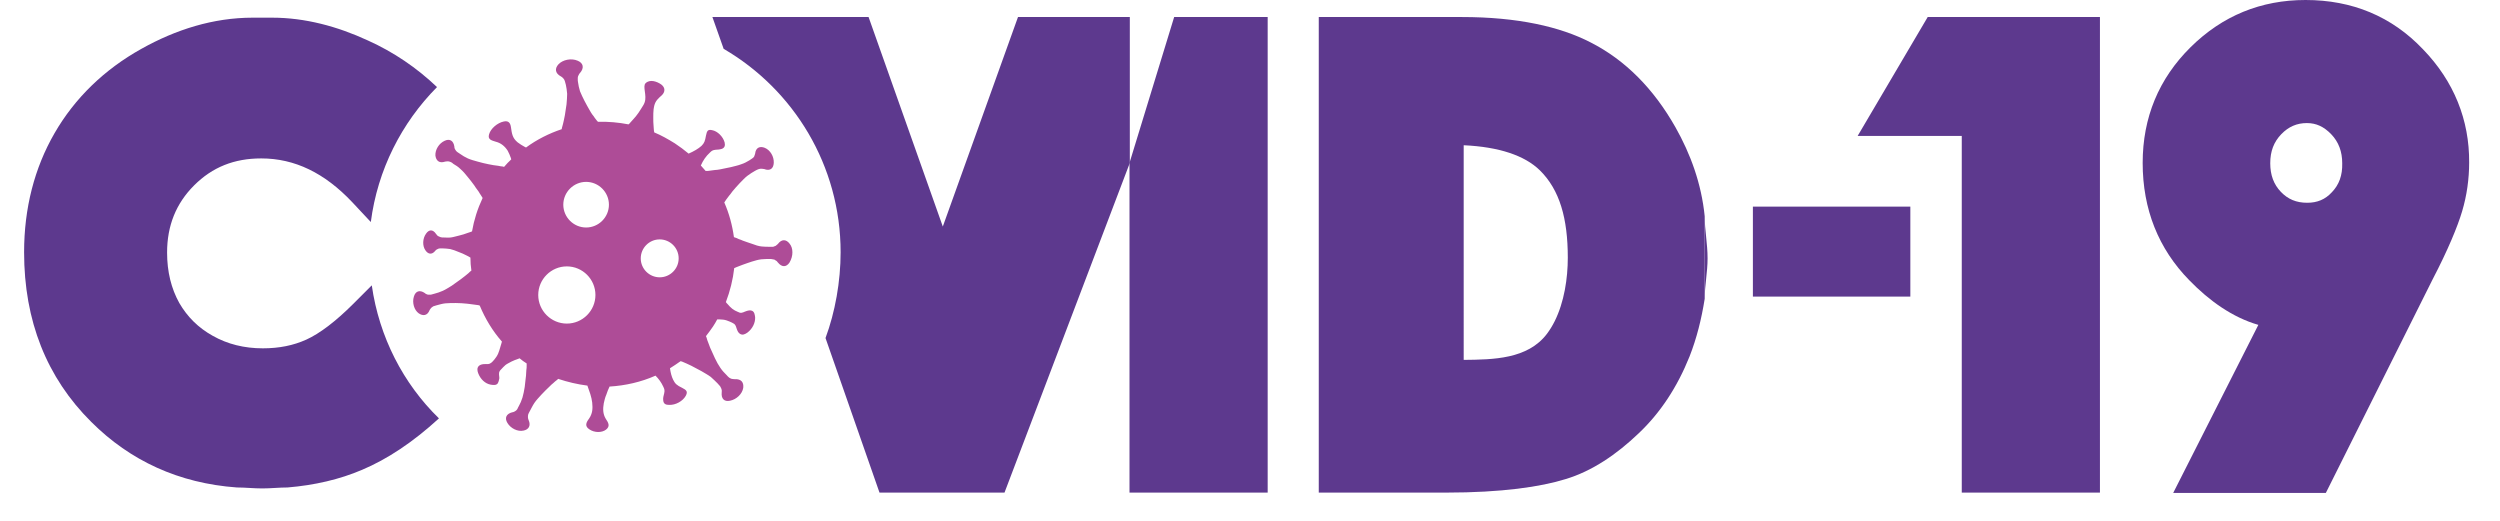 <?xml version="1.0" encoding="utf-8"?>
<!-- Generator: Adobe Illustrator 23.0.3, SVG Export Plug-In . SVG Version: 6.00 Build 0)  -->
<svg version="1.1" id="Layer_1" xmlns="http://www.w3.org/2000/svg" xmlns:xlink="http://www.w3.org/1999/xlink" x="0px" y="0px"
	 width="778px" height="162px" viewBox="0 0 778 162" style="enable-background:new 0 0 778 162;" xml:space="preserve">
<style type="text/css">
	.st0{display:none;fill:#FFFFFF;}
	.st1{fill:#5D398E;}
	.st2{fill:#AE4C97;}
</style>
<g id="XMLID_96_">
	<rect id="XMLID_53_" x="-112" y="-204" class="st0" width="1000" height="559"/>
	<g id="XMLID_7_">
		<path id="XMLID_3_" class="st1" d="M115.7,88.8l-5.7,5.7c-5.5,5.5-10.5,9.3-14.7,11.2c-4,1.8-8.4,2.7-13.5,2.7
			c-5.8,0-11-1.3-15.6-3.9c-4.5-2.5-7.9-5.9-10.4-10.2c-2.5-4.5-3.8-9.7-3.8-15.7c0-8.4,2.8-15.3,8.4-20.9
			c5.7-5.7,12.5-8.4,20.9-8.4c10.4,0,19.7,4.5,28.3,13.6l5.8,6.2c2.1-16.3,9.6-30.9,20.6-42c-6.3-6-13.5-10.9-21.5-14.5
			c-9.5-4.4-19.6-7.1-29.8-7.1h-6.1c-12.2,0-23.9,3.7-34.6,9.7C32.5,21.6,23.3,30.5,17,41.4c-6.3,10.9-9.5,23.4-9.5,37.1
			c0,21.3,7,39,20.9,52.8c12.1,12.1,27.3,19.1,45.3,20.4c2.6,0,5.2,0.3,7.9,0.3c2.7,0,5.3-0.3,7.9-0.3c8.4-0.7,16.2-2.5,23.2-5.5
			c7.8-3.3,15.7-8.5,23.9-16C125.5,119.4,118,104.9,115.7,88.8z"/>
		<polygon id="XMLID_331_" class="st1" points="365.4,5.3 351.5,50.7 351.5,153.3 394.5,153.3 394.5,5.3 		"/>
		<path id="XMLID_329_" class="st1" d="M531.4,80.4c0-4.5-0.9-8.9-0.9-13.1V93C530.5,88.9,531.4,84.7,531.4,80.4z"/>
		<path id="XMLID_326_" class="st1" d="M509.9,134.9c6.8-6.4,12.1-14.5,15.9-24c2.2-5.6,3.7-11.6,4.7-17.9V67.3
			c-1-10.1-4.4-19.4-9.1-27.7c-6.8-12-15.6-20.9-26.4-26.4c-9.5-4.9-22.7-7.9-40.1-7.9h-44.5v148h39.6c17.4,0,29.5-1.8,37.2-4.2
			C495.5,146.6,503.1,141.4,509.9,134.9z M483.8,100c-0.7,1.4-1.5,2.7-2.4,3.9c-6,7.9-16.7,8-25.9,8.1V45.2c11,0.5,19,3.2,23.7,7.8
			c6.2,6.1,8.7,15,8.7,27.2C487.9,86.6,486.8,94,483.8,100z"/>
		<path id="XMLID_319_" class="st1" d="M351.5,5.3h-34.7l-23.4,65.2L270.3,5.3h-48.6l3.5,9.9c21.8,12.7,36.4,36.3,36.4,63.3
			c0,9.1-1.7,18.6-4.7,26.7l16.8,48.1h38.9l39-102.6V5.3z"/>
		<path id="XMLID_113_" class="st2" d="M245.7,75.8c-1-1.3-2.4-1.5-3.6,0.1c0,0-0.3,0.3-0.7,0.6c-0.2,0.1-0.5,0.2-0.8,0.3
			c-0.3,0-0.7,0-1,0c-0.8,0-1.7,0-2.6-0.1c-0.9-0.1-1.9-0.4-2.9-0.8c-1-0.3-2-0.7-2.9-1c-0.5-0.2-0.9-0.4-1.3-0.5
			c-0.4-0.2-0.8-0.4-1.2-0.5c-0.1,0-0.2-0.1-0.3-0.1c-0.5-3.7-1.5-7.4-3-10.8c0.2-0.3,0.4-0.6,0.6-0.9c0.3-0.4,0.6-0.8,0.9-1.2
			c0.3-0.4,0.7-0.8,1-1.3c0.7-0.9,1.5-1.7,2.3-2.6c0.8-0.8,1.6-1.7,2.4-2.3c0.8-0.6,1.6-1.1,2.3-1.5c0.4-0.2,0.7-0.4,1-0.5
			c0.3-0.1,0.6-0.2,0.9-0.2c0.5,0,0.9,0.1,0.9,0.1l0.1,0c1.8,0.7,2.9-0.1,3-1.9c0.1-2-1.1-4-2.8-4.7c-1.5-0.6-2.8-0.1-3,1.8
			c0,0-0.1,0.4-0.3,0.9c-0.1,0.2-0.3,0.4-0.6,0.6c-0.3,0.2-0.6,0.4-0.9,0.6c-0.7,0.4-1.5,0.9-2.5,1.2c-1,0.4-2.1,0.6-3.2,0.9
			c-1.1,0.2-2.3,0.5-3.4,0.7c-0.6,0.1-1.1,0.2-1.6,0.2c-0.5,0.1-1,0.1-1.5,0.2c-0.5,0.1-0.9,0.1-1.3,0.1c0,0-0.1,0-0.1,0
			c-0.5-0.6-1-1.1-1.5-1.7c0.7-1.6,1.6-2.9,2.8-4c0.6-0.6,0.9-0.8,1.8-0.9c0.6,0,1.4-0.1,2-0.3c0.9-0.4,1-1.1,0.8-2
			c-0.5-1.8-2.2-3.5-3.9-3.8c-1.3-0.3-1.6,0.2-1.9,1.7c-0.3,1.7-0.5,2.3-1.4,3.2c-1,0.9-2.4,1.7-4,2.4c-1.3-1.1-2.8-2.2-4.3-3.2
			c-2.1-1.3-4.2-2.5-6.4-3.4c0-0.2-0.1-0.4-0.1-0.6c0-0.4-0.1-0.8-0.1-1.3c-0.1-0.9-0.1-1.8-0.1-2.7c0-0.9,0-1.8,0.1-2.6
			c0.1-0.4,0.1-0.8,0.2-1.1c0.4-1.6,1.3-2.3,2.4-3.3c1-1,1.1-2.3-0.2-3.3c-1.4-1-3.6-1.7-4.9-0.4c-1,1,0.5,3.8-0.3,6
			c-0.1,0.3-0.3,0.7-0.5,1c-0.4,0.7-0.9,1.4-1.4,2.2c-0.5,0.7-1.1,1.5-1.7,2.1c-0.3,0.3-0.6,0.7-0.9,1c-0.2,0.2-0.3,0.4-0.5,0.5
			c-3.1-0.6-6.3-0.9-9.5-0.8c-0.1-0.1-0.2-0.2-0.3-0.3c-0.2-0.3-0.5-0.6-0.7-0.9c-0.2-0.4-0.5-0.7-0.8-1.1c-0.3-0.4-0.5-0.8-0.8-1.3
			c-0.5-0.9-1.1-1.9-1.6-2.9c-0.5-1-1-2-1.4-3c-0.3-1-0.5-1.9-0.6-2.7c-0.1-0.4-0.1-0.8-0.1-1.1c0-0.3,0-0.7,0.1-0.9
			c0.2-0.5,0.5-0.9,0.5-0.9l0.1-0.1c1.4-1.6,1-3.1-0.7-3.8c-2-0.9-4.7-0.3-6,1.1c-1.2,1.3-1.1,2.8,0.8,3.8c0,0,0.4,0.2,0.8,0.7
			c0.2,0.2,0.3,0.5,0.4,0.8c0.1,0.3,0.2,0.7,0.3,1.1c0.2,0.8,0.3,1.8,0.4,2.8c0,1-0.1,2.1-0.2,3.3c-0.2,1.1-0.3,2.2-0.5,3.3
			c-0.1,0.5-0.2,1-0.3,1.5c-0.1,0.5-0.2,0.9-0.3,1.3c-0.1,0.4-0.2,0.8-0.3,1.1c0,0.2-0.1,0.3-0.1,0.5c-3.9,1.3-7.7,3.2-11.1,5.7
			c-0.1-0.1-0.3-0.1-0.4-0.2c-0.8-0.4-1.5-0.9-2.2-1.4c-1.7-1.4-1.8-2.8-2.1-4.8c-0.2-1.3-0.8-2-2.2-1.7c-2,0.4-4.1,2.2-4.6,4
			c-0.5,1.7,0.9,1.9,2.1,2.3c1.6,0.4,2.8,1.4,3.7,2.8c0.4,0.7,0.7,1.5,1,2.3c0,0.1,0.1,0.3,0.1,0.4c-0.8,0.7-1.5,1.5-2.2,2.3
			c-0.2,0-0.3,0-0.5-0.1c-0.4,0-0.8-0.1-1.3-0.2c-0.5-0.1-1-0.1-1.5-0.2c-0.5-0.1-1-0.2-1.6-0.3c-1.1-0.2-2.2-0.5-3.3-0.8
			c-1.1-0.3-2.2-0.6-3.1-1c-0.9-0.4-1.7-0.9-2.4-1.4c-0.3-0.2-0.6-0.4-0.9-0.6c-0.3-0.2-0.4-0.4-0.6-0.7c-0.3-0.4-0.3-0.9-0.3-0.9
			l0-0.1c-0.3-1.9-1.5-2.5-3-1.8c-1.8,0.8-3,2.8-2.9,4.6c0.2,1.6,1.2,2.5,3,1.9c0,0,0.4-0.1,0.9-0.1c0.3,0,0.5,0.1,0.8,0.2
			c0.3,0.1,0.6,0.3,0.9,0.6c0.7,0.4,1.5,0.9,2.2,1.6c0.8,0.7,1.5,1.5,2.2,2.4c0.7,0.9,1.5,1.8,2.1,2.7c0.3,0.5,0.6,0.9,0.9,1.3
			c0.3,0.4,0.6,0.8,0.8,1.2c0.3,0.4,0.5,0.8,0.7,1.1c0.1,0.1,0.1,0.2,0.2,0.3c-1.6,3.4-2.7,6.9-3.3,10.4c-0.1,0-0.2,0.1-0.2,0.1
			c-0.4,0.1-0.8,0.3-1.2,0.4c-0.8,0.3-1.7,0.6-2.6,0.8c-0.9,0.2-1.8,0.5-2.6,0.6c-0.8,0.1-1.6,0-2.3,0c-0.3,0-0.6,0-0.9-0.1
			c-0.3-0.1-0.5-0.2-0.7-0.3c-0.4-0.2-0.6-0.6-0.6-0.6l-0.1-0.1c-1-1.5-2.2-1.4-3.1-0.1c-1.1,1.5-1.2,3.8-0.2,5.2
			c0.8,1.2,2,1.5,3.1,0.1c0,0,0.2-0.3,0.7-0.5c0.2-0.1,0.4-0.2,0.7-0.2c0.3,0,0.6,0,0.9,0c0.7,0,1.5,0.1,2.3,0.2
			c0.8,0.2,1.7,0.5,2.6,0.9c0.9,0.3,1.7,0.7,2.5,1.1c0.4,0.2,0.8,0.4,1.1,0.6c0,0,0.1,0,0.1,0.1c0,1.3,0.1,2.7,0.3,4
			c-0.3,0.2-0.6,0.5-0.9,0.8c-0.4,0.3-0.7,0.6-1.1,0.9c-0.4,0.3-0.8,0.6-1.3,1c-0.9,0.7-1.9,1.3-2.8,2c-1,0.6-1.9,1.2-2.8,1.6
			c-0.9,0.4-1.8,0.7-2.6,0.9c-0.4,0.1-0.7,0.2-1.1,0.3c-0.3,0-0.6,0-0.9,0c-0.5-0.1-0.9-0.4-0.9-0.4l-0.1-0.1
			c-1.6-1.1-2.9-0.6-3.4,1.1c-0.6,1.9,0.1,4.2,1.5,5.2c1.3,0.9,2.7,0.8,3.4-1c0,0,0.2-0.4,0.5-0.7c0.2-0.2,0.4-0.3,0.7-0.5
			c0.3-0.1,0.7-0.2,1-0.3c0.8-0.2,1.7-0.5,2.7-0.6c1-0.1,2.1-0.1,3.3-0.1c1.2,0,2.3,0.1,3.4,0.2c0.6,0.1,1.1,0.1,1.6,0.2
			c0.5,0.1,1,0.1,1.5,0.2c0.3,0,0.7,0.1,0.9,0.2c1.7,4.1,4,7.9,6.9,11.2c-0.1,0.2-0.1,0.5-0.2,0.7c-0.2,0.7-0.4,1.4-0.6,2
			c-0.2,0.7-0.5,1.4-0.9,2c-0.4,0.6-0.8,1.1-1.2,1.5c-0.2,0.2-0.4,0.4-0.6,0.5c-0.5,0.4-1.2,0.3-1.8,0.3c-0.6,0-1.3,0.1-1.8,0.5
			c-0.7,0.6-0.6,1.5-0.3,2.3c0.7,1.9,2.2,3.3,3.9,3.6c0.7,0.1,1.7,0.3,2.2-0.4c0.3-0.5,0.4-1.1,0.5-1.6c0-0.7-0.3-1.5,0.1-2.2
			c0.1-0.2,0.3-0.4,0.5-0.6c0.4-0.4,0.8-0.9,1.3-1.3c0.5-0.4,1.2-0.7,1.9-1.1c0.7-0.3,1.3-0.6,2-0.8c0.2-0.1,0.3-0.1,0.5-0.2
			c0.7,0.6,1.4,1.1,2.2,1.6c0,0.2,0,0.4,0,0.6c0,0.5,0,1-0.1,1.5c0,0.5-0.1,1.1-0.1,1.7c-0.1,1.1-0.3,2.3-0.4,3.5
			c-0.2,1.2-0.4,2.3-0.7,3.3c-0.3,1-0.7,1.9-1.1,2.6c-0.2,0.4-0.4,0.7-0.5,1c-0.2,0.3-0.4,0.5-0.6,0.6c-0.4,0.3-0.9,0.4-0.9,0.4
			l-0.1,0c-1.9,0.5-2.4,1.8-1.5,3.3c1,1.7,3.2,2.8,5,2.4c1.6-0.3,2.4-1.5,1.6-3.3c0,0-0.2-0.4-0.2-0.9c0-0.3,0-0.6,0.1-0.9
			c0.1-0.3,0.3-0.6,0.5-1c0.4-0.7,0.8-1.6,1.4-2.5c0.6-0.9,1.4-1.7,2.2-2.6c0.8-0.9,1.7-1.7,2.5-2.5c0.4-0.4,0.8-0.8,1.2-1.1
			c0.4-0.4,0.8-0.7,1.2-1c0.1-0.1,0.2-0.2,0.3-0.3c3,1,6,1.7,9.1,2.1c0.3,0.8,0.6,1.7,0.9,2.6c0.3,0.9,0.5,1.9,0.6,2.7
			c0.2,1.9,0.1,3.4-1,5c-0.9,1.2-1.4,2.3,0.1,3.3c1.6,1.1,3.9,1.1,5.2,0.1c1.4-1.1,0.7-2.2-0.1-3.4c-0.9-1.5-0.9-3.1-0.6-4.8
			c0.2-0.9,0.4-1.8,0.8-2.7c0.3-0.9,0.6-1.7,1-2.5c4.9-0.3,9.8-1.4,14.3-3.4c1,1,1.8,2.1,2.4,3.4c0.4,0.8,0.5,1.2,0.3,2.1
			c-0.2,0.7-0.4,1.5-0.3,2.2c0.1,1.1,0.8,1.4,1.8,1.4c2.1,0.1,4.3-1.2,5.2-2.8c0.7-1.3,0.3-1.8-1.1-2.5c-1.7-0.8-2.2-1.3-2.8-2.5
			c-0.5-1-0.8-2.2-1-3.6c1.1-0.7,2.2-1.4,3.3-2.2c0.1,0,0.2,0.1,0.4,0.1c0.4,0.2,0.9,0.4,1.4,0.6c0.5,0.2,1,0.5,1.5,0.7
			c1,0.5,2.1,1.1,3.2,1.7c1,0.6,2.1,1.2,2.9,1.8c0.8,0.7,1.5,1.4,2.1,2c0.3,0.3,0.5,0.6,0.8,0.9c0.2,0.3,0.3,0.6,0.4,0.8
			c0.2,0.5,0.1,1,0.1,1l0,0.1c-0.2,2,0.8,3,2.6,2.6c2-0.4,3.8-2.1,4.1-4c0.2-1.7-0.6-2.8-2.6-2.7c0,0-0.4,0-1-0.1
			c-0.3-0.1-0.5-0.2-0.8-0.4c-0.3-0.2-0.5-0.5-0.8-0.8c-0.6-0.6-1.3-1.3-1.9-2.2c-0.6-0.9-1.2-1.9-1.7-3c-0.5-1.1-1-2.2-1.5-3.3
			c-0.2-0.5-0.4-1.1-0.6-1.6c-0.2-0.5-0.4-1-0.5-1.5c-0.1-0.2-0.1-0.3-0.2-0.5c0.8-1,1.5-2,2.2-3c0.5-0.7,0.9-1.5,1.3-2.2
			c0.3,0,0.5,0,0.8,0c0.7,0,1.5,0.1,2.1,0.3c0.7,0.2,1.2,0.5,1.7,0.7c0.2,0.1,0.5,0.3,0.7,0.4c0.5,0.4,0.6,1.1,0.8,1.6
			c0.2,0.6,0.5,1.2,1,1.5c0.8,0.5,1.6,0.1,2.3-0.4c1.6-1.2,2.5-3.1,2.4-4.8c-0.1-0.7-0.2-1.7-1-2c-0.5-0.2-1.1-0.1-1.7,0.1
			c-0.7,0.2-1.3,0.7-2.1,0.5c-0.2-0.1-0.5-0.2-0.7-0.3c-0.5-0.2-1.1-0.5-1.6-0.9c-0.5-0.4-1-0.9-1.5-1.5c-0.2-0.2-0.4-0.4-0.5-0.6
			c1.3-3.4,2.2-7,2.6-10.6c0,0,0,0,0.1,0c0.4-0.2,0.7-0.3,1.2-0.5c0.4-0.2,0.9-0.3,1.3-0.5c0.9-0.3,1.9-0.7,2.9-1
			c1-0.3,2-0.6,2.9-0.7c0.9-0.1,1.8-0.1,2.6-0.1c0.4,0,0.7,0,1,0.1c0.3,0,0.6,0.1,0.8,0.3c0.5,0.2,0.7,0.6,0.7,0.6l0.1,0.1
			c1.2,1.5,2.6,1.5,3.6,0C246.9,79.7,246.9,77.2,245.7,75.8z M205.3,86.3c-3.2,0-5.9-2.6-5.9-5.9c0-3.2,2.6-5.9,5.9-5.9
			c3.2,0,5.9,2.6,5.9,5.9C211.2,83.7,208.5,86.3,205.3,86.3z M189.5,63.7c0,3.9-3.2,7.1-7.1,7.1c-3.9,0-7.1-3.2-7.1-7.1
			c0-3.9,3.2-7.1,7.1-7.1C186.3,56.6,189.5,59.8,189.5,63.7z M167.5,91.8c0-4.9,4-8.9,8.9-8.9c4.9,0,8.9,4,8.9,8.9s-4,8.9-8.9,8.9
			C171.5,100.7,167.5,96.7,167.5,91.8z"/>
		<rect id="XMLID_37_" x="545.5" y="64.3" class="st1" width="49" height="28"/>
		<polygon id="XMLID_38_" class="st1" points="578.1,42.3 610.5,42.3 610.5,153.3 653.5,153.3 653.5,5.3 599.9,5.3 		"/>
		<path id="XMLID_4_" class="st1" d="M754,15.3C744.3,5.1,732,0,717.5,0c-13.9,0-25.9,4.9-35.8,14.7c-9.9,9.8-14.9,21.9-14.9,36
			c0,14.4,4.9,26.7,14.5,36.5c6.2,6.4,13.5,11.6,21.5,13.9l-26.5,52.3h47.5l33.2-66.4c4.8-9.2,7.8-16.5,9.2-21.2
			c1.5-5,2.2-10.2,2.2-15.2C768.5,37.4,763.7,25.3,754,15.3z M725.7,59.8c-2.1,2.3-4.6,3.3-7.7,3.3c-3.4,0-6-1.1-8.2-3.4
			c-2.2-2.3-3.3-5.2-3.3-8.9c0-3.7,1.1-6.6,3.4-9c2.3-2.4,4.9-3.5,8-3.5c2.9,0,5.3,1.1,7.6,3.5c2.3,2.4,3.4,5.4,3.4,9
			C729,54.6,727.9,57.5,725.7,59.8z"/>
	</g>
</g>
</svg>
